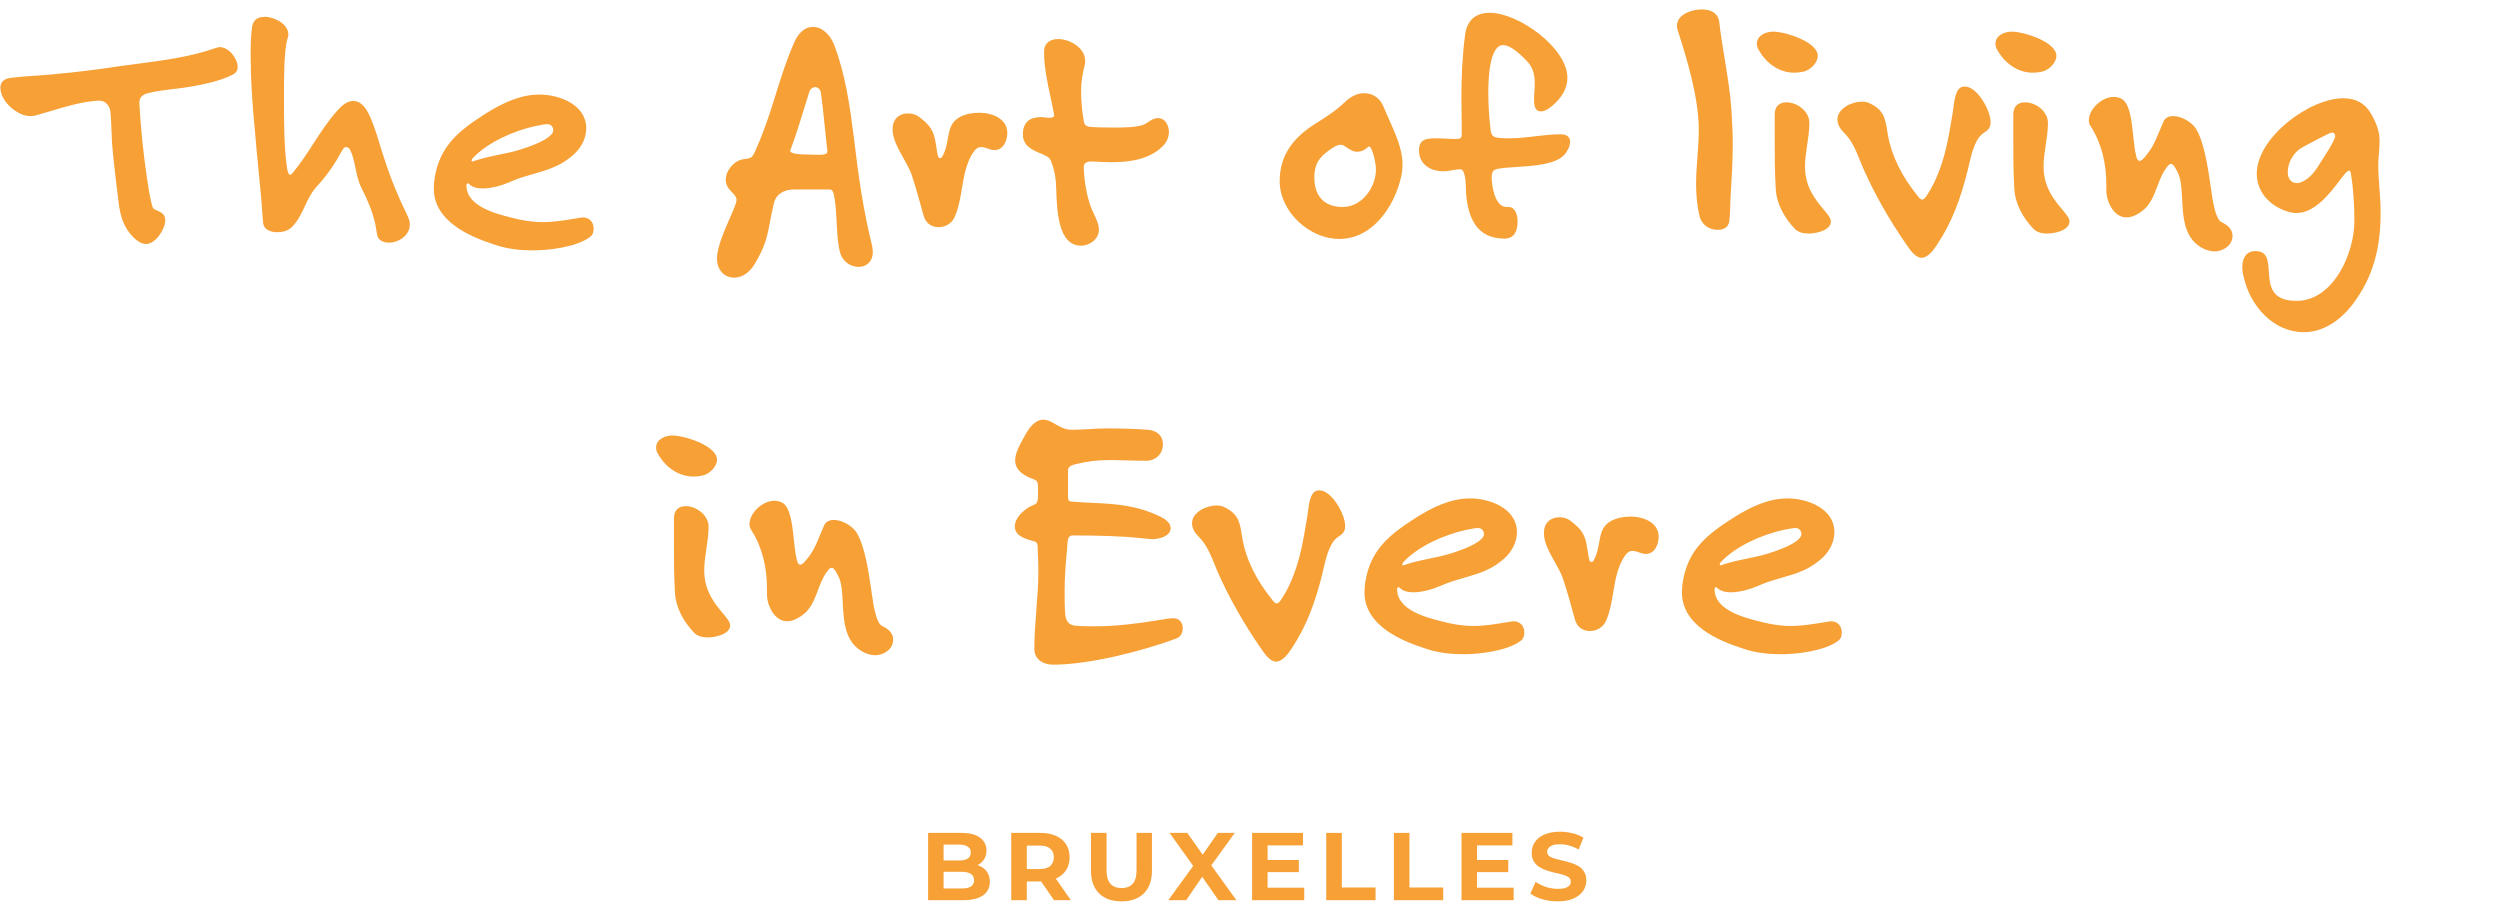 <svg width="520" height="188" viewBox="0 0 520 188" fill="none" xmlns="http://www.w3.org/2000/svg">
<path fill-rule="evenodd" clip-rule="evenodd" d="M359.894 42.746C359.916 41.959 359.937 41.168 359.997 40.39L359.997 40.389C360.207 36.889 360.417 33.389 360.417 29.89C360.417 27.646 360.285 25.401 360.149 23.093L360.137 22.89C359.892 19.294 359.313 15.768 358.734 12.245L358.734 12.245C358.321 9.734 357.908 7.224 357.617 4.69C357.407 2.59 355.727 1.96 353.907 1.96C351.877 1.96 348.797 3.01 348.797 5.39C348.797 5.74 348.867 6.09 349.007 6.44C350.967 12.46 353.347 20.51 353.347 26.95C353.347 28.84 353.207 30.73 353.067 32.62C352.927 34.51 352.787 36.4 352.787 38.29C352.787 40.53 352.997 42.98 353.557 45.15C354.047 46.83 355.587 47.81 357.267 47.81C358.597 47.81 359.577 47.25 359.717 45.85C359.837 44.848 359.866 43.8 359.894 42.746ZM424.714 14.91C424.084 15.05 423.454 15.12 422.824 15.12C419.744 15.12 417.084 13.23 415.544 10.57C415.264 10.15 415.054 9.66 415.054 9.1C415.054 7.35 416.944 6.58 418.484 6.58C420.864 6.58 427.724 8.68 427.724 11.62C427.724 13.09 426.114 14.63 424.714 14.91ZM425.834 48.58C424.854 48.58 423.664 48.37 422.964 47.6C420.794 45.36 419.114 42.35 418.974 39.2C418.764 35.63 418.764 32.13 418.764 28.56V23.8C418.764 22.26 419.604 21.28 421.214 21.28C423.454 21.28 425.974 23.17 425.974 25.55C425.974 27.099 425.744 28.63 425.516 30.152L425.515 30.152C425.289 31.657 425.064 33.154 425.064 34.65C425.064 38.96 427.329 41.653 428.922 43.548C429.787 44.577 430.454 45.37 430.454 46.06C430.454 47.95 427.304 48.58 425.834 48.58ZM458.487 51.8C459.187 52.08 459.887 52.29 460.657 52.29C462.407 52.29 464.367 51.03 464.367 49.07C464.367 47.6 463.247 46.76 462.057 46.2C460.77 45.556 460.217 41.589 459.906 39.362L459.906 39.361C459.845 38.924 459.793 38.554 459.747 38.29L459.703 37.99C459.21 34.676 458.435 29.456 456.737 26.74C455.827 25.34 453.727 24.15 452.047 24.15C451.067 24.15 450.297 24.5 449.947 25.41C449.639 26.095 449.377 26.738 449.126 27.354L449.126 27.354C448.351 29.255 447.683 30.892 446.097 32.69C445.887 32.97 445.397 33.46 445.047 33.46C444.521 33.46 444.366 32.657 444.291 32.269L444.29 32.268L444.288 32.255L444.277 32.2C444.035 31.341 443.897 30.003 443.744 28.532C443.413 25.329 443.016 21.491 441.337 20.58C440.847 20.3 440.217 20.16 439.587 20.16C437.277 20.16 434.477 22.61 434.477 25.06C434.477 25.55 434.617 25.9 434.897 26.32C437.207 29.96 438.117 34.16 438.117 38.43V39.62C438.117 41.93 439.657 45.22 442.317 45.22C443.367 45.22 444.347 44.73 445.187 44.17C447.18 42.868 447.944 40.834 448.715 38.782C449.271 37.301 449.831 35.812 450.857 34.58C450.997 34.37 451.277 34.09 451.627 34.09C452.028 34.09 452.476 34.934 452.74 35.432C452.799 35.543 452.849 35.636 452.887 35.7C453.664 37.078 453.768 39.147 453.88 41.373C454.081 45.367 454.307 49.867 458.487 51.8ZM489.148 63.56C486.698 66.64 483.268 69.09 479.208 69.09C472.838 69.09 468.078 63.63 466.748 57.82C466.538 57.12 466.398 56.35 466.398 55.58C466.398 53.76 467.168 52.22 469.128 52.22C471.637 52.22 471.765 54.199 471.91 56.428C472.096 59.297 472.309 62.58 477.668 62.58C485.368 62.58 489.708 52.64 489.708 46.06C489.708 42.98 489.568 39.69 489.008 36.26C489.008 36.12 488.938 35.49 488.588 35.49C488.212 35.49 487.544 36.368 486.629 37.57C484.645 40.178 481.501 44.31 477.668 44.31C477.178 44.31 476.618 44.24 476.128 44.1C472.418 43.05 469.408 40.18 469.408 36.12C469.408 28.63 480.328 20.44 487.398 20.44C489.918 20.44 491.878 21.42 493.138 23.59C494.258 25.48 494.958 27.3 494.958 29.4C494.958 30.24 494.888 31.045 494.818 31.85C494.748 32.655 494.678 33.46 494.678 34.3C494.678 35.945 494.8 37.589 494.923 39.234L494.923 39.235C495.045 40.88 495.168 42.525 495.168 44.17C495.168 51.52 493.698 57.68 489.148 63.56ZM485.088 27.58C484.743 27.58 484.117 27.909 483.671 28.143C483.573 28.195 483.484 28.242 483.408 28.28C482.428 28.747 481.448 29.276 480.468 29.804C479.978 30.069 479.488 30.333 478.998 30.59C477.178 31.5 475.848 33.74 475.848 35.77C475.848 36.96 476.408 38.08 477.738 38.08C479.278 38.08 480.958 36.4 481.798 35.14C481.923 34.94 482.129 34.625 482.382 34.238L482.386 34.233L482.386 34.232C483.551 32.452 485.718 29.141 485.718 28.28C485.718 27.93 485.508 27.58 485.088 27.58ZM219.06 138.25C226.55 138.25 237.54 135.45 244.54 132.86C245.52 132.58 246.01 131.67 246.01 130.69C246.01 129.5 245.31 128.59 244.05 128.59C243.364 128.59 242.439 128.749 241.635 128.888L241.54 128.904L241.376 128.932C241.301 128.945 241.227 128.957 241.155 128.969C241.067 128.984 240.982 128.997 240.9 129.01C236.56 129.71 232.15 130.27 227.74 130.27C226.34 130.27 224.87 130.27 223.54 130.13C222.28 129.99 221.72 129.08 221.58 127.89C221.44 126.28 221.44 124.6 221.44 122.99C221.44 120.12 221.65 117.32 221.93 114.45C221.955 114.208 221.97 113.949 221.987 113.685V113.685C222.017 113.186 222.049 112.668 222.14 112.21C222.21 111.79 222.56 111.37 223.05 111.37C228.3 111.37 233.55 111.51 237.26 111.93L237.783 111.983L237.784 111.983C238.826 112.088 239.347 112.14 239.71 112.14C241.04 112.14 243.49 111.58 243.49 109.83C243.49 108.71 242.3 107.94 241.46 107.52C236.39 105.041 232.09 104.829 227.137 104.586L227.137 104.586L227.137 104.586L227.136 104.586L227.136 104.586C225.936 104.527 224.697 104.466 223.4 104.37C223.323 104.364 223.249 104.358 223.178 104.353C222.486 104.304 222.14 104.279 222.14 103.39V97.72C222.14 96.95 223.4 96.6 223.82 96.53C226.13 95.97 228.3 95.69 230.68 95.69C231.835 95.69 232.99 95.725 234.145 95.76C235.3 95.795 236.455 95.83 237.61 95.83H238.59C240.48 95.76 241.88 94.36 241.88 92.47C241.88 90.51 240.55 89.53 238.73 89.39C235.93 89.18 233.06 89.11 230.26 89.11C229.035 89.11 227.81 89.18 226.585 89.25C225.36 89.32 224.135 89.39 222.91 89.39C221.514 89.39 220.463 88.779 219.495 88.216C218.668 87.736 217.901 87.29 217.03 87.29C215.35 87.29 214.16 88.9 213.39 90.23C213.268 90.454 213.135 90.691 212.995 90.938C212.173 92.393 211.15 94.204 211.15 95.76C211.15 97.93 213.18 99.05 215 99.68C215.84 99.96 215.91 100.45 215.91 101.64V103.04C215.91 103.74 215.84 104.58 215.35 104.86C215.187 104.942 215.023 105.013 214.855 105.086C214.592 105.2 214.319 105.319 214.02 105.49C212.76 106.26 211.08 107.8 211.08 109.48C211.08 111.437 213.129 112.027 214.712 112.484L214.713 112.484C214.885 112.534 215.052 112.582 215.21 112.63C215.853 112.823 215.847 113.547 215.841 114.152C215.841 114.206 215.84 114.258 215.84 114.31C215.91 115.78 215.98 117.25 215.98 118.79C215.98 121.485 215.77 124.18 215.56 126.875C215.35 129.57 215.14 132.265 215.14 134.96C215.14 137.2 217.03 138.25 219.06 138.25ZM278.669 111.44C277.549 112.14 277.059 112.91 276.499 114.17C275.927 115.541 275.589 117.005 275.256 118.448L275.256 118.448C275.181 118.774 275.106 119.098 275.029 119.42C273.629 125.02 271.879 130.06 268.659 134.89C268.029 135.87 266.769 137.62 265.439 137.62C264.19 137.62 263.108 136.06 262.392 135.027L262.388 135.021L262.342 134.956L262.289 134.879L262.257 134.833C262.22 134.78 262.184 134.729 262.149 134.68C258.719 129.71 255.709 124.46 253.259 118.93C253.055 118.455 252.859 117.967 252.662 117.474C251.841 115.426 250.989 113.3 249.409 111.72C248.639 110.95 247.939 110.04 247.939 108.85C247.939 106.54 250.949 105.14 252.979 105.14C253.539 105.14 254.029 105.21 254.519 105.42C257.597 106.857 257.868 108.561 258.336 111.513L258.369 111.72C259.139 116.48 261.449 120.82 264.459 124.53C264.486 124.567 264.518 124.611 264.552 124.66L264.554 124.662C264.782 124.985 265.154 125.51 265.579 125.51C265.928 125.51 266.23 125.073 266.442 124.765L266.443 124.764C266.485 124.703 266.524 124.647 266.559 124.6C268.729 121.38 270.059 117.18 270.829 113.47C271.118 112.122 271.34 110.807 271.565 109.479C271.667 108.877 271.769 108.272 271.879 107.66C271.949 107.24 272.003 106.812 272.058 106.385C272.166 105.529 272.275 104.673 272.509 103.88C272.789 102.9 273.279 101.99 274.399 101.99C277.059 101.99 279.789 107.03 279.789 109.34C279.789 110.32 279.509 110.88 278.669 111.44ZM304.462 136.08C307.752 136.08 313.492 135.38 316.222 133.35C316.852 132.93 317.062 132.3 317.062 131.53C317.062 130.27 316.222 129.22 314.822 129.22C314.759 129.22 314.682 129.234 314.597 129.25C314.493 129.269 314.378 129.29 314.262 129.29C314.076 129.32 313.89 129.351 313.704 129.381L313.291 129.45C311.025 129.825 308.758 130.2 306.492 130.2C304.252 130.2 302.152 129.85 300.052 129.29C296.692 128.45 290.602 126.91 290.602 122.57C290.602 122.08 290.882 122.01 291.162 122.29C291.862 122.99 292.982 123.2 293.962 123.2C295.852 123.2 298.022 122.57 299.772 121.8C301.442 121.06 303.064 120.597 304.639 120.147C307.686 119.277 310.56 118.456 313.282 115.78C314.612 114.45 315.522 112.63 315.522 110.67C315.522 105.77 309.922 103.67 305.792 103.67C301.732 103.67 298.022 105.49 294.662 107.59C289.062 111.16 285.002 114.31 283.952 121.24C283.882 121.87 283.812 122.5 283.812 123.2C283.812 129.99 291.162 133.21 296.692 134.96C299.142 135.8 301.872 136.08 304.462 136.08ZM305.616 110.094C306.24 109.965 306.89 109.83 307.472 109.83C308.172 109.83 308.662 110.39 308.662 111.09C308.662 113.19 301.312 115.36 299.562 115.71C298.824 115.879 298.098 116.028 297.382 116.176C295.72 116.519 294.106 116.852 292.492 117.39C291.722 117.74 291.442 117.6 291.862 116.97C294.942 113.61 300.402 111.23 304.812 110.25C305.07 110.207 305.34 110.151 305.616 110.094ZM382.254 133.35C379.524 135.38 373.784 136.08 370.494 136.08C367.904 136.08 365.174 135.8 362.724 134.96C357.194 133.21 349.844 129.99 349.844 123.2C349.844 122.5 349.914 121.87 349.984 121.24C351.034 114.31 355.094 111.16 360.694 107.59C364.054 105.49 367.764 103.67 371.824 103.67C375.954 103.67 381.554 105.77 381.554 110.67C381.554 112.63 380.644 114.45 379.314 115.78C376.592 118.456 373.718 119.277 370.672 120.147C369.096 120.597 367.475 121.06 365.804 121.8C364.054 122.57 361.884 123.2 359.994 123.2C359.014 123.2 357.894 122.99 357.194 122.29C356.914 122.01 356.634 122.08 356.634 122.57C356.634 126.91 362.724 128.45 366.084 129.29C368.184 129.85 370.284 130.2 372.524 130.2C374.791 130.2 377.057 129.825 379.323 129.45L379.637 129.398L380.016 129.335L380.294 129.29C380.41 129.29 380.526 129.269 380.63 129.25C380.714 129.234 380.792 129.22 380.854 129.22C382.254 129.22 383.094 130.27 383.094 131.53C383.094 132.3 382.884 132.93 382.254 133.35ZM373.504 109.83C372.922 109.83 372.272 109.965 371.649 110.094L371.648 110.094L371.648 110.094C371.372 110.151 371.102 110.207 370.844 110.25C366.434 111.23 360.974 113.61 357.894 116.97C357.474 117.6 357.754 117.74 358.524 117.39C360.138 116.852 361.752 116.519 363.414 116.176C364.131 116.028 364.856 115.879 365.594 115.71C367.344 115.36 374.694 113.19 374.694 111.09C374.694 110.39 374.204 109.83 373.504 109.83ZM342.34 115.22C341.85 115.22 341.395 115.063 340.94 114.905C340.485 114.748 340.03 114.59 339.54 114.59C338.84 114.59 338.42 115.01 338 115.57C336.442 117.847 336.001 120.511 335.558 123.186V123.186V123.186C335.225 125.198 334.891 127.217 334.08 129.08C333.52 130.41 332.19 131.25 330.72 131.25C329.11 131.25 327.99 130.34 327.57 128.8C326.8 125.93 326.03 123.2 325.12 120.4C324.726 119.271 324.066 118.093 323.395 116.895C322.278 114.899 321.13 112.849 321.13 110.88C321.13 108.85 322.39 107.59 324.42 107.59C325.12 107.59 325.89 107.8 326.52 108.22C328.97 110.04 329.74 111.16 330.16 114.1C330.208 114.367 330.249 114.643 330.289 114.922L330.289 114.924C330.365 115.446 330.443 115.978 330.58 116.48C330.65 116.69 330.72 116.9 331 116.9C331.321 116.9 331.465 116.605 331.595 116.341L331.595 116.34C331.607 116.316 331.618 116.293 331.63 116.27C332.222 115.13 332.429 113.953 332.624 112.841C333.029 110.537 333.385 108.51 337.02 107.66C337.72 107.52 338.49 107.45 339.19 107.45C341.78 107.45 345 108.64 345 111.65C345 113.26 344.16 115.22 342.34 115.22ZM182.071 136.29C181.301 136.29 180.601 136.08 179.901 135.8C175.721 133.867 175.495 129.367 175.294 125.373C175.182 123.147 175.078 121.078 174.301 119.7C174.282 119.668 174.259 119.628 174.234 119.582C174.221 119.558 174.207 119.532 174.192 119.504L174.154 119.432C173.889 118.933 173.442 118.09 173.041 118.09C172.691 118.09 172.411 118.37 172.271 118.58C171.244 119.812 170.685 121.301 170.129 122.781C169.358 124.834 168.594 126.868 166.601 128.17C165.761 128.73 164.781 129.22 163.731 129.22C161.071 129.22 159.531 125.93 159.531 123.62V122.43C159.531 118.16 158.621 113.96 156.311 110.32C156.031 109.9 155.891 109.55 155.891 109.06C155.891 106.61 158.691 104.16 161.001 104.16C161.631 104.16 162.261 104.3 162.751 104.58C164.43 105.491 164.827 109.329 165.158 112.532C165.31 114.003 165.448 115.341 165.691 116.2L165.704 116.269C165.779 116.657 165.935 117.46 166.461 117.46C166.811 117.46 167.301 116.97 167.511 116.69C169.097 114.892 169.765 113.255 170.539 111.354L170.539 111.354L170.539 111.354L170.541 111.351C170.791 110.736 171.053 110.094 171.361 109.41C171.711 108.5 172.481 108.15 173.461 108.15C175.141 108.15 177.241 109.34 178.151 110.74C179.848 113.456 180.624 118.676 181.116 121.989L181.116 121.989L181.161 122.29C181.207 122.555 181.258 122.925 181.32 123.362C181.63 125.589 182.184 129.557 183.471 130.2C184.661 130.76 185.781 131.6 185.781 133.07C185.781 135.03 183.821 136.29 182.071 136.29ZM144.238 99.12C144.868 99.12 145.498 99.05 146.128 98.91C147.528 98.63 149.138 97.09 149.138 95.62C149.138 92.68 142.278 90.58 139.898 90.58C138.358 90.58 136.468 91.35 136.468 93.1C136.468 93.66 136.678 94.15 136.958 94.57C138.498 97.23 141.158 99.12 144.238 99.12ZM144.378 131.6C145.078 132.37 146.268 132.58 147.248 132.58C148.718 132.58 151.868 131.95 151.868 130.06C151.868 129.37 151.201 128.577 150.336 127.548C148.742 125.653 146.478 122.96 146.478 118.65C146.478 117.154 146.703 115.657 146.929 114.152C147.158 112.63 147.388 111.099 147.388 109.55C147.388 107.17 144.868 105.28 142.628 105.28C141.018 105.28 140.178 106.26 140.178 107.8V112.56V112.561C140.178 116.131 140.178 119.63 140.388 123.2C140.528 126.35 142.208 129.36 144.378 131.6ZM410.751 30.17C411.311 28.91 411.801 28.14 412.921 27.44C413.761 26.88 414.041 26.32 414.041 25.34C414.041 23.03 411.311 17.99 408.651 17.99C407.531 17.99 407.041 18.9 406.761 19.88C406.528 20.673 406.419 21.529 406.31 22.385C406.255 22.812 406.201 23.24 406.131 23.66C406.022 24.272 405.919 24.877 405.817 25.48C405.593 26.807 405.37 28.122 405.081 29.47C404.311 33.18 402.981 37.38 400.811 40.6C400.776 40.647 400.737 40.703 400.694 40.765C400.482 41.073 400.181 41.51 399.831 41.51C399.407 41.51 399.035 40.985 398.806 40.662L398.805 40.66C398.786 40.634 398.768 40.608 398.751 40.585C398.737 40.565 398.724 40.547 398.711 40.53C395.701 36.82 393.391 32.48 392.621 27.72L392.588 27.513C392.12 24.561 391.85 22.857 388.771 21.42C388.281 21.21 387.791 21.14 387.231 21.14C385.201 21.14 382.191 22.54 382.191 24.85C382.191 26.04 382.891 26.95 383.661 27.72C385.241 29.3 386.093 31.426 386.914 33.474L386.915 33.475L386.915 33.475L386.915 33.476L386.915 33.476C387.112 33.968 387.308 34.456 387.511 34.93C389.961 40.46 392.971 45.71 396.401 50.68C396.476 50.786 396.558 50.903 396.644 51.028C397.36 52.06 398.442 53.62 399.691 53.62C401.021 53.62 402.281 51.87 402.911 50.89C406.131 46.06 407.881 41.02 409.281 35.42C409.358 35.098 409.433 34.774 409.508 34.448L409.508 34.448C409.842 33.005 410.18 31.541 410.751 30.17ZM375.088 14.91C374.458 15.05 373.828 15.12 373.198 15.12C370.118 15.12 367.458 13.23 365.918 10.57C365.638 10.15 365.428 9.66 365.428 9.1C365.428 7.35 367.318 6.58 368.858 6.58C371.238 6.58 378.098 8.68 378.098 11.62C378.098 13.09 376.488 14.63 375.088 14.91ZM376.208 48.58C375.228 48.58 374.038 48.37 373.338 47.6C371.168 45.36 369.488 42.35 369.348 39.2C369.138 35.63 369.138 32.13 369.138 28.56V23.8C369.138 22.26 369.978 21.28 371.588 21.28C373.828 21.28 376.348 23.17 376.348 25.55C376.348 27.099 376.118 28.63 375.889 30.152L375.889 30.152C375.663 31.657 375.438 33.154 375.438 34.65C375.438 38.96 377.702 41.653 379.296 43.548C380.161 44.577 380.828 45.37 380.828 46.06C380.828 47.95 377.678 48.58 376.208 48.58ZM325.389 32.2C323.474 34.216 319.165 34.49 315.543 34.721C314.134 34.81 312.829 34.894 311.809 35.07C310.759 35.21 310.269 35.56 310.269 36.82C310.269 38.57 310.899 43.05 313.349 43.05H313.769C315.239 43.05 315.659 44.87 315.659 46.06C315.659 47.95 315.029 49.63 312.929 49.63C307.189 49.63 305.369 45.36 304.949 40.32C304.938 40.163 304.932 39.925 304.925 39.636V39.636V39.635V39.635V39.635C304.888 38.121 304.817 35.21 303.759 35.21C303.208 35.21 302.622 35.312 302.028 35.415C301.415 35.522 300.793 35.63 300.189 35.63C297.529 35.63 295.149 34.16 295.149 31.29C295.149 28.84 296.829 28.77 298.789 28.77C299.454 28.77 300.137 28.805 300.819 28.84C301.502 28.875 302.184 28.91 302.849 28.91C303.409 28.91 304.039 28.84 304.039 28.14V25.69C304.039 24.817 304.022 23.926 304.004 23.035L304.004 23.03L304.004 23.025C303.987 22.134 303.969 21.244 303.969 20.37C303.969 15.96 304.179 11.55 304.739 7.21C305.159 4.2 306.909 2.66 309.919 2.66C315.799 2.66 326.019 9.94 326.019 16.17C326.019 18.41 324.829 20.23 323.219 21.7C322.519 22.33 321.469 23.17 320.559 23.17C319.089 23.17 319.089 21.63 319.089 20.58C319.089 20.055 319.124 19.512 319.159 18.97L319.159 18.969C319.194 18.427 319.229 17.885 319.229 17.36C319.229 15.68 318.949 14.28 317.829 12.95C316.709 11.76 314.399 9.38 312.649 9.38C309.709 9.38 309.569 17.01 309.569 18.97C309.569 21.63 309.709 24.43 310.059 27.09C310.199 28.07 310.479 28.49 311.459 28.63C312.299 28.77 313.209 28.77 314.049 28.77C315.799 28.77 317.549 28.56 319.299 28.35C321.049 28.14 322.799 27.93 324.549 27.93C325.599 27.93 326.579 28.28 326.579 29.47C326.579 30.38 326.019 31.5 325.389 32.2ZM278.563 49.7C285.563 49.7 290.043 42.91 291.443 36.75C291.653 35.91 291.723 35 291.723 34.09C291.723 31.084 290.283 27.873 288.948 24.897C288.542 23.992 288.146 23.109 287.803 22.26C287.103 20.51 285.703 19.39 283.743 19.39C282.063 19.39 280.803 20.23 279.613 21.35C277.865 23.031 275.924 24.259 273.912 25.532L273.663 25.69C269.183 28.49 266.173 32.13 266.173 37.66C266.173 44.03 272.333 49.7 278.563 49.7ZM284.443 30.66C284.793 30.31 285.003 30.52 285.143 30.8C285.773 31.99 286.193 34.09 286.193 35.28C286.193 38.99 283.253 43.05 279.333 43.05C275.343 43.05 273.383 40.74 273.383 36.89C273.383 34.16 274.363 32.69 276.603 31.15C276.664 31.109 276.728 31.066 276.793 31.022C277.396 30.613 278.155 30.1 278.913 30.1C279.304 30.1 279.694 30.371 280.14 30.68C280.733 31.091 281.424 31.57 282.343 31.57C283.043 31.57 283.883 31.22 284.443 30.66ZM242.014 30.24C239.284 33.11 235.084 33.74 231.304 33.74C230.525 33.74 229.746 33.704 228.977 33.669C228.224 33.634 227.481 33.6 226.754 33.6C226.124 33.6 225.424 33.95 225.424 34.65C225.424 37.17 226.054 41.02 227.034 43.4C227.168 43.718 227.327 44.053 227.49 44.398C228.007 45.493 228.574 46.692 228.574 47.81C228.574 49.7 226.684 51.1 224.864 51.1C220.115 51.1 219.858 43.923 219.702 39.591V39.591C219.677 38.879 219.654 38.244 219.614 37.73C219.474 36.26 219.124 34.72 218.564 33.39C218.296 32.691 217.376 32.302 216.346 31.866C214.693 31.166 212.754 30.345 212.754 27.93C212.754 25.41 214.224 24.36 216.534 24.36C216.814 24.36 217.094 24.395 217.374 24.43C217.654 24.465 217.934 24.5 218.214 24.5C218.984 24.5 219.334 24.29 219.264 23.94C219.033 22.616 218.751 21.304 218.47 19.996L218.47 19.996C217.816 16.947 217.164 13.915 217.164 10.78C217.164 8.96 218.424 8.12 220.104 8.12C222.484 8.12 225.704 9.94 225.704 12.6C225.704 12.95 225.704 13.23 225.634 13.51C225.144 15.33 224.864 17.08 224.864 18.97C224.864 21 225.074 23.17 225.424 25.2C225.564 26.04 225.984 26.32 226.754 26.39C228.504 26.53 230.254 26.53 231.934 26.53C233.474 26.53 236.904 26.53 238.234 25.76C238.433 25.644 238.624 25.517 238.814 25.389C239.429 24.978 240.039 24.57 240.894 24.57C242.364 24.57 243.134 26.11 243.134 27.44C243.134 28.49 242.714 29.47 242.014 30.24ZM205.46 30.905C205.915 31.062 206.37 31.22 206.86 31.22C208.68 31.22 209.52 29.26 209.52 27.65C209.52 24.64 206.3 23.45 203.71 23.45C203.01 23.45 202.24 23.52 201.54 23.66C197.905 24.51 197.549 26.537 197.144 28.841C196.949 29.953 196.742 31.13 196.15 32.27L196.133 32.304L196.115 32.34C195.985 32.605 195.841 32.9 195.52 32.9C195.24 32.9 195.17 32.69 195.1 32.48C194.963 31.978 194.885 31.446 194.809 30.924C194.769 30.645 194.728 30.368 194.68 30.1C194.26 27.16 193.49 26.04 191.04 24.22C190.41 23.8 189.64 23.59 188.94 23.59C186.91 23.59 185.65 24.85 185.65 26.88C185.65 28.849 186.798 30.899 187.915 32.895C188.586 34.093 189.246 35.271 189.64 36.4C190.55 39.2 191.32 41.93 192.09 44.8C192.51 46.34 193.63 47.25 195.24 47.25C196.71 47.25 198.04 46.41 198.6 45.08C199.411 43.217 199.745 41.198 200.078 39.186C200.521 36.511 200.962 33.847 202.52 31.57C202.94 31.01 203.36 30.59 204.06 30.59C204.55 30.59 205.005 30.747 205.46 30.905ZM178.606 55.51C176.716 55.51 175.106 54.18 174.686 52.36C174.219 50.35 174.121 48.285 174.022 46.221C173.929 44.26 173.835 42.3 173.426 40.39C173.286 39.83 173.146 39.41 172.446 39.41H165.166C163.206 39.41 161.456 40.25 160.966 42.28C160.604 43.766 160.371 45.004 160.161 46.122C159.6 49.112 159.198 51.25 156.906 55.02C155.996 56.49 154.526 57.75 152.706 57.75C150.466 57.75 149.136 55.93 149.136 53.83C149.136 51.441 150.644 48.012 151.822 45.334C152.576 43.617 153.196 42.209 153.196 41.58C153.196 40.962 152.759 40.508 152.271 40C151.654 39.358 150.956 38.631 150.956 37.38C150.956 35.42 152.706 33.39 154.666 33.11L154.725 33.102C156.279 32.9 156.425 32.881 157.116 31.36C158.306 28.7 159.286 26.04 160.196 23.31C160.576 22.137 160.94 20.969 161.302 19.806L161.302 19.806L161.303 19.805L161.303 19.804C162.477 16.038 163.632 12.333 165.236 8.75C165.936 7.14 167.196 5.6 169.086 5.6C171.186 5.6 172.796 7.49 173.496 9.31C175.876 15.54 176.786 22.19 177.626 28.77C178.536 36.61 179.516 43.47 181.406 51.17C181.476 51.59 181.546 52.08 181.546 52.5C181.546 54.25 180.356 55.51 178.606 55.51ZM170.766 19.39C170.696 18.76 170.276 18.13 169.576 18.13C168.806 18.13 168.386 18.76 168.246 19.39C167.915 20.438 167.593 21.486 167.273 22.532C166.373 25.467 165.48 28.381 164.396 31.22C164.046 32.06 166.776 32.13 167.476 32.13C167.838 32.13 168.261 32.145 168.71 32.162C169.217 32.18 169.756 32.2 170.276 32.2C171.256 32.2 172.166 32.13 172.096 31.43C171.892 29.71 171.724 28.051 171.558 26.402L171.557 26.401L171.557 26.401L171.557 26.401C171.324 24.09 171.093 21.8 170.766 19.39ZM110.879 52.08C114.169 52.08 119.909 51.38 122.639 49.35C123.269 48.93 123.479 48.3 123.479 47.53C123.479 46.27 122.639 45.22 121.239 45.22C121.176 45.22 121.099 45.234 121.014 45.25C120.91 45.269 120.795 45.29 120.679 45.29C120.355 45.343 120.032 45.396 119.708 45.45C117.442 45.825 115.175 46.2 112.909 46.2C110.669 46.2 108.569 45.85 106.469 45.29C103.109 44.45 97.019 42.91 97.019 38.57C97.019 38.08 97.299 38.01 97.579 38.29C98.279 38.99 99.399 39.2 100.379 39.2C102.269 39.2 104.439 38.57 106.189 37.8C107.859 37.06 109.481 36.597 111.056 36.147C114.103 35.277 116.977 34.456 119.699 31.78C121.029 30.45 121.939 28.63 121.939 26.67C121.939 21.77 116.339 19.67 112.209 19.67C108.149 19.67 104.439 21.49 101.079 23.59C95.479 27.16 91.419 30.31 90.369 37.24C90.299 37.87 90.229 38.5 90.229 39.2C90.229 45.99 97.579 49.21 103.109 50.96C105.559 51.8 108.289 52.08 110.879 52.08ZM112.033 26.094C112.657 25.965 113.307 25.83 113.889 25.83C114.589 25.83 115.079 26.39 115.079 27.09C115.079 29.19 107.729 31.36 105.979 31.71C105.241 31.879 104.516 32.028 103.799 32.176L103.799 32.176L103.799 32.176C102.137 32.519 100.523 32.852 98.909 33.39C98.139 33.74 97.859 33.6 98.279 32.97C101.359 29.61 106.819 27.23 111.229 26.25C111.487 26.207 111.757 26.151 112.033 26.094ZM80.908 50.47C79.788 50.47 78.738 50.05 78.458 48.93L78.038 46.48C77.408 43.82 76.428 41.51 75.168 39.06C74.516 37.756 74.22 36.321 73.931 34.919C73.662 33.612 73.399 32.335 72.858 31.22C72.648 30.87 72.438 30.59 72.018 30.59C71.668 30.59 71.458 30.8 71.318 31.08C71.013 31.516 70.763 31.978 70.516 32.434L70.515 32.435L70.515 32.435C70.365 32.712 70.217 32.986 70.058 33.25C68.798 35.35 67.328 37.24 65.718 38.99C64.698 40.142 64.049 41.526 63.401 42.909C62.67 44.468 61.939 46.026 60.678 47.25C59.908 48.02 58.718 48.3 57.668 48.3C56.338 48.3 54.868 47.81 54.728 46.34C54.623 45.325 54.553 44.292 54.483 43.26C54.413 42.227 54.343 41.195 54.238 40.18C54.103 38.739 53.961 37.291 53.818 35.84L53.818 35.84C53.517 32.78 53.216 29.709 52.978 26.67C52.488 21.7 52.138 16.73 52.138 11.76V10.71C52.138 9.03 52.208 7.28 52.418 5.67C52.628 4.13 53.608 3.5 55.078 3.5C57.038 3.5 59.978 4.97 59.978 7.21C59.978 7.49 59.908 7.77 59.768 8.12C59.068 10.57 59.068 16.38 59.068 19.46V20.37C59.068 24.57 59.068 30.31 59.628 34.44C59.908 36.47 60.258 36.82 61.028 35.77C62.563 33.915 63.88 31.884 65.197 29.852C66.762 27.437 68.329 25.019 70.268 22.89C71.108 21.98 72.158 21 73.488 21C74.958 21 75.938 22.26 76.568 23.45C77.596 25.457 78.282 27.703 78.96 29.926L78.96 29.926C79.252 30.882 79.542 31.834 79.858 32.76C81.188 36.96 82.798 40.88 84.758 44.87C85.038 45.5 85.248 46.06 85.248 46.69C85.248 48.93 82.938 50.47 80.908 50.47ZM39.42 18.06C42.29 17.57 45.79 16.87 48.38 15.54C49.08 15.19 49.43 14.7 49.43 13.93C49.43 12.18 47.61 9.8 45.72 9.8C45.51 9.8 45.23 9.87 45.02 9.94C39.653 11.824 34.146 12.544 28.537 13.277C27.27 13.443 25.997 13.609 24.72 13.79C20.17 14.49 15.55 15.05 10.86 15.47C9.656 15.59 8.439 15.672 7.221 15.754C5.605 15.862 3.986 15.97 2.39 16.17C1.13 16.31 0.08 16.8 0.08 18.27C0.08 21.07 3.58 24.15 6.31 24.15C6.73 24.15 7.08 24.08 7.43 24.01C8.498 23.717 9.559 23.398 10.617 23.081C13.855 22.108 17.073 21.141 20.45 20.93C22.06 20.86 22.83 22.12 22.97 23.24C23.095 24.581 23.146 25.947 23.196 27.308C23.23 28.22 23.263 29.131 23.32 30.03C23.67 34.02 24.16 38.01 24.65 41.93C25 44.87 25.63 47.25 27.8 49.42C28.5 50.05 29.34 50.75 30.39 50.75C32.35 50.75 34.38 47.67 34.38 45.78C34.38 44.522 33.399 44.1 32.641 43.774C32.218 43.593 31.865 43.441 31.79 43.19C31.282 41.732 30.948 39.528 30.681 37.774C30.653 37.59 30.626 37.412 30.6 37.24C29.83 32.06 29.27 26.74 28.99 21.49C28.92 20.16 29.83 19.6 30.74 19.39C32.363 18.963 34.196 18.744 36.014 18.527C37.174 18.389 38.329 18.251 39.42 18.06Z" fill="#F6A036"/>
<path d="M324.015 187.48C322.895 187.48 321.822 187.333 320.795 187.04C319.769 186.733 318.942 186.34 318.315 185.86L319.415 183.42C320.015 183.847 320.722 184.2 321.535 184.48C322.362 184.747 323.195 184.88 324.035 184.88C324.675 184.88 325.189 184.82 325.575 184.7C325.975 184.567 326.269 184.387 326.455 184.16C326.642 183.933 326.735 183.673 326.735 183.38C326.735 183.007 326.589 182.713 326.295 182.5C326.002 182.273 325.615 182.093 325.135 181.96C324.655 181.813 324.122 181.68 323.535 181.56C322.962 181.427 322.382 181.267 321.795 181.08C321.222 180.893 320.695 180.653 320.215 180.36C319.735 180.067 319.342 179.68 319.035 179.2C318.742 178.72 318.595 178.107 318.595 177.36C318.595 176.56 318.809 175.833 319.235 175.18C319.675 174.513 320.329 173.987 321.195 173.6C322.075 173.2 323.175 173 324.495 173C325.375 173 326.242 173.107 327.095 173.32C327.949 173.52 328.702 173.827 329.355 174.24L328.355 176.7C327.702 176.327 327.049 176.053 326.395 175.88C325.742 175.693 325.102 175.6 324.475 175.6C323.849 175.6 323.335 175.673 322.935 175.82C322.535 175.967 322.249 176.16 322.075 176.4C321.902 176.627 321.815 176.893 321.815 177.2C321.815 177.56 321.962 177.853 322.255 178.08C322.549 178.293 322.935 178.467 323.415 178.6C323.895 178.733 324.422 178.867 324.995 179C325.582 179.133 326.162 179.287 326.735 179.46C327.322 179.633 327.855 179.867 328.335 180.16C328.815 180.453 329.202 180.84 329.495 181.32C329.802 181.8 329.955 182.407 329.955 183.14C329.955 183.927 329.735 184.647 329.295 185.3C328.855 185.953 328.195 186.48 327.315 186.88C326.449 187.28 325.349 187.48 324.015 187.48Z" fill="#F6A036"/>
<path d="M306.978 178.88H313.718V181.4H306.978V178.88ZM307.218 184.64H314.838V187.24H303.998V173.24H314.578V175.84H307.218V184.64Z" fill="#F6A036"/>
<path d="M289.927 187.24V173.24H293.167V184.6H300.187V187.24H289.927Z" fill="#F6A036"/>
<path d="M275.857 187.24V173.24H279.097V184.6H286.117V187.24H275.857Z" fill="#F6A036"/>
<path d="M263.419 178.88H270.159V181.4H263.419V178.88ZM263.659 184.64H271.279V187.24H260.439V173.24H271.019V175.84H263.659V184.64Z" fill="#F6A036"/>
<path d="M243.011 187.24L249.031 178.94V181.3L243.271 173.24H246.951L250.931 178.86L249.391 178.88L253.311 173.24H256.831L251.111 181.16V178.84L257.171 187.24H253.431L249.311 181.3H250.791L246.731 187.24H243.011Z" fill="#F6A036"/>
<path d="M233.264 187.48C231.278 187.48 229.724 186.927 228.604 185.82C227.484 184.713 226.924 183.133 226.924 181.08V173.24H230.164V180.96C230.164 182.293 230.438 183.253 230.984 183.84C231.531 184.427 232.298 184.72 233.284 184.72C234.271 184.72 235.038 184.427 235.584 183.84C236.131 183.253 236.404 182.293 236.404 180.96V173.24H239.604V181.08C239.604 183.133 239.044 184.713 237.924 185.82C236.804 186.927 235.251 187.48 233.264 187.48Z" fill="#F6A036"/>
<path d="M210.337 187.24V173.24H216.397C217.651 173.24 218.731 173.447 219.637 173.86C220.544 174.26 221.244 174.84 221.737 175.6C222.231 176.36 222.477 177.267 222.477 178.32C222.477 179.36 222.231 180.26 221.737 181.02C221.244 181.767 220.544 182.34 219.637 182.74C218.731 183.14 217.651 183.34 216.397 183.34H212.137L213.577 181.92V187.24H210.337ZM219.237 187.24L215.737 182.16H219.197L222.737 187.24H219.237ZM213.577 182.28L212.137 180.76H216.217C217.217 180.76 217.964 180.547 218.457 180.12C218.951 179.68 219.197 179.08 219.197 178.32C219.197 177.547 218.951 176.947 218.457 176.52C217.964 176.093 217.217 175.88 216.217 175.88H212.137L213.577 174.34V182.28Z" fill="#F6A036"/>
<path d="M193.044 187.24V173.24H199.884C201.644 173.24 202.964 173.573 203.844 174.24C204.738 174.907 205.184 175.787 205.184 176.88C205.184 177.613 205.004 178.253 204.644 178.8C204.284 179.333 203.791 179.747 203.164 180.04C202.538 180.333 201.818 180.48 201.004 180.48L201.384 179.66C202.264 179.66 203.044 179.807 203.724 180.1C204.404 180.38 204.931 180.8 205.304 181.36C205.691 181.92 205.884 182.607 205.884 183.42C205.884 184.62 205.411 185.56 204.464 186.24C203.518 186.907 202.124 187.24 200.284 187.24H193.044ZM196.264 184.8H200.044C200.884 184.8 201.518 184.667 201.944 184.4C202.384 184.12 202.604 183.68 202.604 183.08C202.604 182.493 202.384 182.06 201.944 181.78C201.518 181.487 200.884 181.34 200.044 181.34H196.024V178.98H199.484C200.271 178.98 200.871 178.847 201.284 178.58C201.711 178.3 201.924 177.88 201.924 177.32C201.924 176.773 201.711 176.367 201.284 176.1C200.871 175.82 200.271 175.68 199.484 175.68H196.264V184.8Z" fill="#F6A036"/>
</svg>
